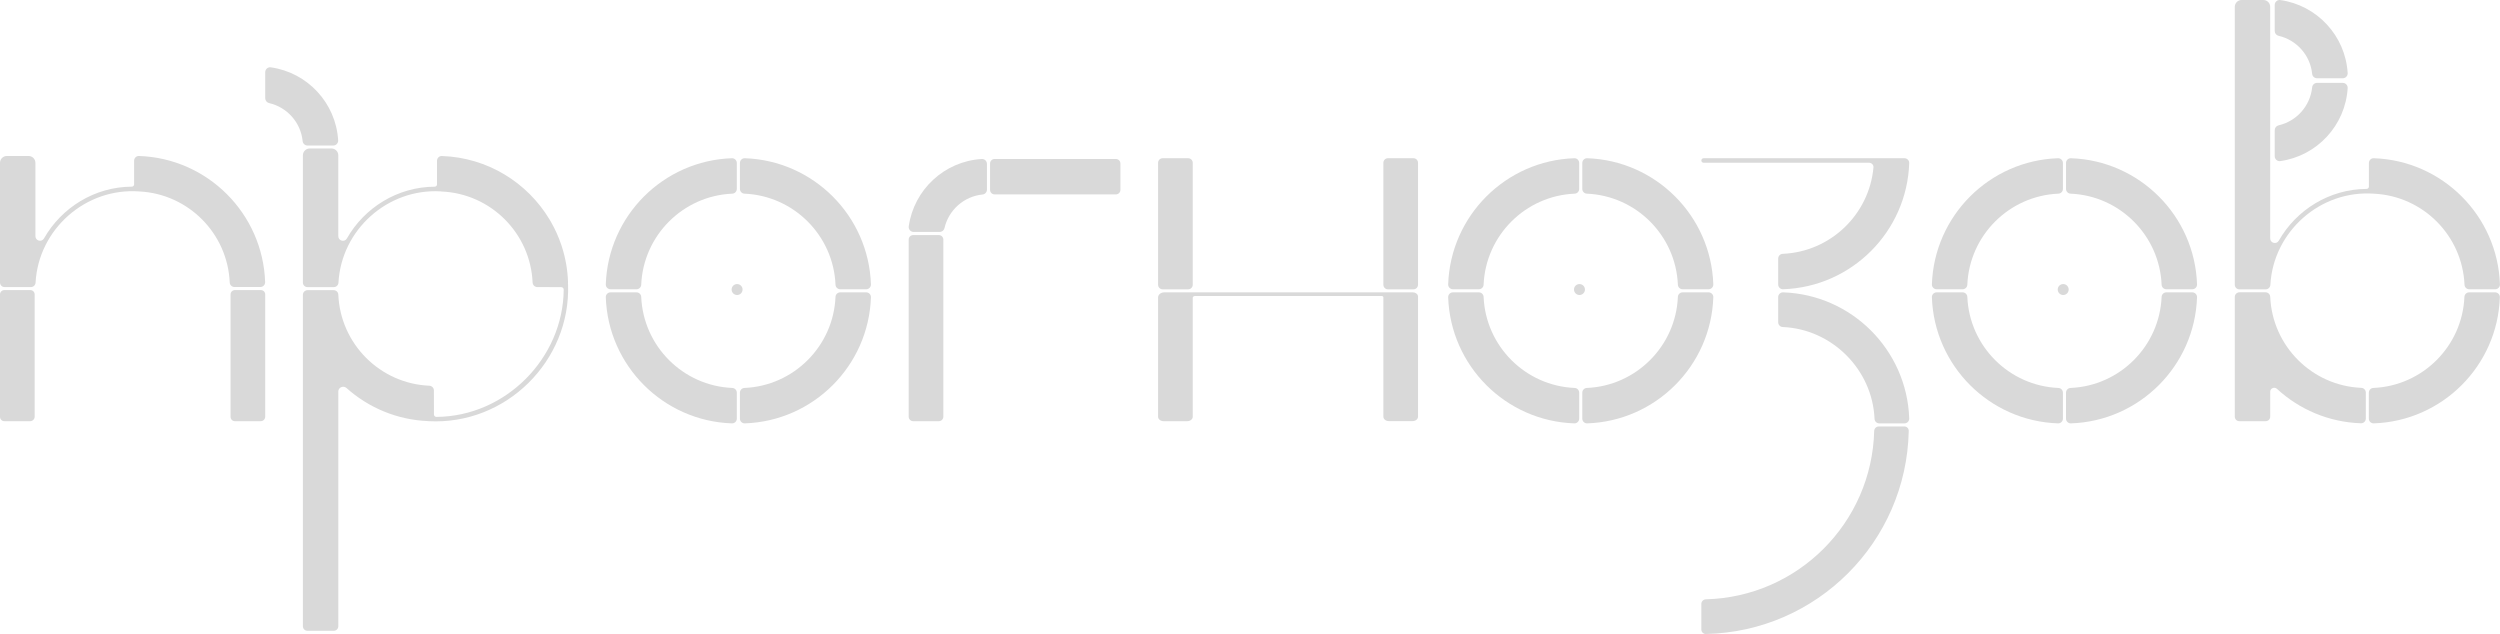 <?xml version="1.0" encoding="UTF-8"?> <svg xmlns="http://www.w3.org/2000/svg" width="3607" height="915" viewBox="0 0 3607 915" fill="none"><path d="M2747.65 615.303C2751.25 615.303 2754.02 618.249 2753.94 621.847C2750.51 782.043 2621.44 911.279 2461.24 914.714L2461.23 914.725C2457.63 914.801 2454.69 911.865 2454.69 908.267V871.306C2454.69 867.696 2457.63 864.782 2461.23 864.695C2593.81 861.282 2700.67 754.43 2704.08 621.847C2704.18 618.238 2707.09 615.303 2710.69 615.303H2747.65ZM2572.61 421.803C2671.56 425.118 2751.29 504.847 2754.62 603.795C2754.75 607.654 2751.62 610.84 2747.76 610.84H2711.44C2707.79 610.84 2704.74 607.98 2704.59 604.339C2701.59 533.177 2643.22 474.821 2572.07 471.82C2568.43 471.668 2565.57 468.624 2565.57 464.972V428.662C2565.57 424.803 2568.76 421.672 2572.61 421.803ZM2747.76 228.294C2751.62 228.294 2754.75 231.48 2754.62 235.339C2751.29 334.287 2671.56 414.015 2572.61 417.331C2568.76 417.461 2565.57 414.331 2565.57 410.472V373.075C2565.57 369.423 2568.43 366.379 2572.07 366.227C2640.94 363.323 2696.81 309.58 2703.05 241.607C2703.39 237.913 2700.41 234.818 2696.7 234.817H2457.95C2456.15 234.817 2454.69 233.357 2454.69 231.556C2454.69 229.755 2456.15 228.294 2457.95 228.294H2747.76Z" fill="#D9D9D9"></path><path d="M1354.54 339.178C1358.14 339.178 1361.06 342.098 1361.06 345.7V601.17C1361.06 604.772 1358.14 607.693 1354.54 607.693H1317.57C1313.97 607.693 1311.05 604.772 1311.05 601.17V345.7C1311.05 342.098 1313.97 339.178 1317.57 339.178H1354.54ZM1416.48 229.393C1420.55 229.153 1423.97 232.404 1423.97 236.48V273.584C1423.97 277.204 1421.24 280.269 1417.65 280.628C1390.64 283.324 1368.67 303.121 1362.73 329.037C1361.97 332.287 1359.14 334.636 1355.8 334.636H1318.15C1313.87 334.636 1310.52 330.863 1311.12 326.623C1318.57 273.79 1362.48 232.643 1416.48 229.393ZM1610.01 229.38C1613.61 229.38 1616.53 232.3 1616.53 235.902V273.951C1616.53 277.553 1613.61 280.474 1610.01 280.475H1434.98C1431.38 280.475 1428.46 277.554 1428.46 273.951V235.902C1428.46 232.3 1431.38 229.38 1434.98 229.38H1610.01Z" fill="#D9D9D9"></path><path d="M43.773 418.534C47.215 418.534 50.007 421.325 50.007 424.768V601.168C50.007 604.77 47.087 607.69 43.484 607.69H6.233C2.791 607.69 9.45496e-05 604.9 0 601.457V424.768C0 421.325 2.791 418.534 6.233 418.534H43.773ZM376.427 418.534C379.869 418.534 382.661 421.325 382.661 424.768V601.168C382.661 604.77 379.741 607.69 376.139 607.69H338.888C335.445 607.69 332.654 604.9 332.654 601.457V424.768C332.655 421.325 335.445 418.534 338.888 418.534H376.427ZM200.549 225.032V225.054C299.497 228.38 379.225 308.109 382.541 407.058C382.671 410.917 379.541 414.102 375.682 414.102H338.285C334.633 414.101 331.589 411.242 331.437 407.601C328.458 336.928 271.939 279.942 201.44 276.246C123.734 270.3 55.529 330.655 51.322 407.764C51.127 411.362 48.202 414.199 44.593 414.199H6.522C2.924 414.199 0 411.275 0 407.677V234.936C0 229.478 4.425 225.043 9.893 225.043H41.19C46.648 225.043 51.083 229.468 51.083 234.936V340.7C51.083 347.495 60.116 349.919 63.476 344.005C88.696 299.608 136.486 269.561 190.178 269.311C192.026 269.3 193.505 267.788 193.505 265.94V231.902C193.494 228.043 196.69 224.902 200.549 225.032Z" fill="#D9D9D9"></path><path d="M478.207 214.215C483.664 214.215 488.1 218.639 488.1 224.107V340.743C488.1 347.537 497.133 349.961 500.492 344.048C525.713 299.651 573.502 269.603 627.194 269.353C628.958 269.342 630.384 267.965 630.511 266.233V232.05C630.511 231.798 630.524 231.55 630.551 231.305C630.872 227.745 633.922 224.952 637.565 225.075V225.097C703.444 227.311 760.8 263.394 792.761 316.466C792.88 316.664 792.998 316.862 793.116 317.061C793.338 317.431 793.559 317.802 793.778 318.175C794.056 318.645 794.329 319.118 794.603 319.591C794.65 319.673 794.699 319.755 794.746 319.838C800.851 330.447 805.941 341.702 809.882 353.469C809.952 353.677 810.022 353.886 810.092 354.095C810.188 354.385 810.283 354.675 810.378 354.966C815.771 371.463 818.95 388.958 819.558 407.1C819.575 407.608 819.533 408.104 819.443 408.583C819.501 408.978 819.577 409.373 819.591 409.77C823.787 520.961 729.539 613.903 618.046 607.646C618.039 607.646 618.032 607.643 618.027 607.638L618.012 607.599C618.007 607.593 618 607.59 617.992 607.59C572.714 605.824 531.514 588.058 499.891 559.794C495.486 555.857 488.113 558.858 488.112 564.766V903.573C488.112 907.175 485.192 910.096 481.59 910.096H443.541C439.939 910.096 437.019 907.175 437.019 903.573V425.69C437.018 425.674 437.017 425.658 437.017 425.642C437.01 425.459 437.014 425.277 437.022 425.098C437.079 422.565 438.578 420.388 440.731 419.358C441.674 418.873 442.744 418.598 443.876 418.598H481.283C482.668 418.598 483.965 419.009 485.051 419.718C486.478 420.613 487.533 422.047 487.934 423.733C488.044 424.172 488.113 424.628 488.133 425.098C491.133 496.259 548.413 553.529 619.563 556.529C622.92 556.67 625.612 559.267 626.013 562.533C626.081 563.091 626.04 563.655 626.031 564.217C625.963 568.687 626.178 589.615 626.119 598.013C626.108 599.937 627.663 601.524 629.587 601.514C729.372 600.85 812.525 516.904 813.318 417.869C813.34 415.891 811.709 414.292 809.73 414.292C801.652 414.311 782.315 414.081 776.784 414.169C775.791 414.185 774.763 414.29 773.793 414.074C770.84 413.418 768.573 410.867 768.442 407.737C765.442 336.587 708.173 279.306 637.012 276.306C636.539 276.286 636.079 276.217 635.637 276.104C559.107 271.81 492.495 331.632 488.339 407.807C488.143 411.405 485.219 414.242 481.609 414.242H443.539C439.941 414.242 437.017 411.318 437.017 407.72V224.107C437.017 218.65 441.441 214.215 446.909 214.215H478.207ZM382.661 104.163C382.661 99.88 386.433 96.532 390.673 97.13C443.506 104.577 484.653 148.485 487.903 202.492C488.142 206.558 484.892 209.982 480.815 209.982H443.713C440.093 209.982 437.027 207.254 436.668 203.655C433.972 176.652 414.176 154.681 388.26 148.734C385.009 147.984 382.661 145.147 382.661 141.81V104.163Z" fill="#D9D9D9"></path><path d="M3599.93 421.799C3603.79 421.799 3606.92 424.985 3606.79 428.844C3603.46 527.792 3523.73 607.52 3424.79 610.836C3420.93 610.966 3417.74 607.835 3417.74 603.976V566.58C3417.74 562.927 3420.6 559.883 3424.24 559.73C3495.39 556.73 3552.67 499.462 3555.67 428.3C3555.83 424.658 3558.87 421.799 3562.52 421.799H3599.93ZM3268.63 421.662C3270.28 421.662 3271.8 422.248 3273 423.225C3273.94 423.983 3274.68 425.001 3275.08 426.172C3275.31 426.797 3275.45 427.466 3275.48 428.163C3278.48 499.325 3335.76 556.593 3406.91 559.594C3410.55 559.746 3413.41 562.79 3413.41 566.442V603.839C3413.41 607.698 3410.22 610.828 3406.36 610.698C3359.7 609.135 3317.31 590.576 3285.2 561.023C3281.57 557.69 3275.45 560.171 3275.45 565.095V601.171C3275.45 604.773 3272.53 607.694 3268.93 607.694H3230.88C3227.28 607.694 3224.36 604.773 3224.36 601.171V428.321C3224.36 425.824 3225.76 423.654 3227.82 422.559C3228.82 421.989 3229.98 421.662 3231.22 421.662H3268.63ZM3265.55 0C3271 0 3275.44 4.425 3275.44 9.893V343.949C3275.44 350.744 3284.47 353.168 3287.83 347.254C3313.05 302.857 3360.84 272.81 3414.53 272.56C3416.38 272.549 3417.86 271.037 3417.86 269.189V235.152C3417.85 231.293 3421.05 228.151 3424.9 228.281V228.303C3523.85 231.629 3603.58 311.358 3606.9 410.307C3607.03 414.166 3603.9 417.351 3600.04 417.351H3562.64C3558.99 417.351 3555.94 414.491 3555.79 410.85C3552.81 340.177 3496.29 283.191 3425.8 279.495C3348.09 273.549 3279.89 333.904 3275.68 411.013C3275.48 414.611 3272.56 417.448 3268.95 417.448H3230.88C3227.28 417.448 3224.36 414.524 3224.36 410.926V9.893C3224.36 4.435 3228.78 0 3234.25 0H3265.55ZM3380.13 119.582C3384.2 119.582 3387.45 123.007 3387.22 127.072C3383.97 181.08 3342.82 224.988 3289.98 232.435C3285.74 233.032 3281.97 229.684 3281.97 225.401V187.755C3281.97 184.418 3284.32 181.58 3287.57 180.83C3313.49 174.884 3333.28 152.913 3335.98 125.909C3336.34 122.311 3339.4 119.582 3343.02 119.582H3380.13ZM3281.97 7.103C3281.97 2.82 3285.74 -0.528 3289.98 0.069C3342.82 7.516 3383.97 51.424 3387.22 105.432C3387.45 109.497 3384.2 112.922 3380.13 112.922H3343.02C3339.4 112.922 3336.34 110.193 3335.98 106.595C3333.28 79.591 3313.49 57.62 3287.57 51.674C3284.32 50.924 3281.97 48.086 3281.97 44.749V7.103Z" fill="#D9D9D9"></path><path d="M918.304 421.8C921.957 421.8 925.001 424.659 925.153 428.301C928.153 499.463 985.433 556.732 1056.58 559.732C1060.23 559.885 1063.08 562.929 1063.08 566.581V603.978C1063.08 607.837 1059.9 610.967 1056.04 610.837C957.092 607.521 877.364 527.793 874.038 428.845C873.907 424.986 877.038 421.8 880.897 421.8H918.304ZM1249.73 421.8C1253.59 421.8 1256.72 424.986 1256.59 428.845C1253.26 527.793 1173.53 607.521 1074.58 610.837C1070.72 610.967 1067.54 607.837 1067.54 603.978V566.581C1067.54 562.929 1070.4 559.885 1074.04 559.732C1145.19 556.732 1202.47 499.463 1205.47 428.301C1205.62 424.659 1208.67 421.8 1212.32 421.8H1249.73ZM1063.48 409.841C1067.84 409.841 1071.37 413.377 1071.37 417.738C1071.37 422.1 1067.84 425.636 1063.48 425.636C1059.12 425.636 1055.58 422.1 1055.58 417.738C1055.58 413.377 1059.12 409.841 1063.48 409.841ZM1056.03 228.298C1059.89 228.167 1063.07 231.298 1063.07 235.157V272.564C1063.07 276.217 1060.22 279.261 1056.57 279.413C985.412 282.413 928.143 339.694 925.142 410.845C924.99 414.486 921.946 417.346 918.293 417.346H880.897C877.038 417.346 873.907 414.16 874.038 410.301C877.353 311.353 957.082 231.624 1056.03 228.298ZM1074.59 228.298C1173.54 231.624 1253.27 311.353 1256.59 410.301C1256.72 414.16 1253.59 417.346 1249.73 417.346H1212.33C1208.68 417.346 1205.63 414.487 1205.48 410.845C1202.48 339.694 1145.21 282.415 1074.05 279.414C1070.41 279.262 1067.55 276.217 1067.55 272.564V235.157C1067.55 231.298 1070.73 228.167 1074.59 228.298Z" fill="#D9D9D9"></path><path d="M2133.69 421.8C2137.34 421.8 2140.38 424.659 2140.54 428.301C2143.54 499.463 2200.82 556.732 2271.97 559.732C2275.61 559.885 2278.47 562.928 2278.47 566.581V603.978C2278.47 607.836 2275.28 610.967 2271.42 610.837C2172.48 607.521 2092.75 527.793 2089.42 428.845C2089.29 424.986 2092.42 421.8 2096.28 421.8H2133.69ZM2465.11 421.8C2468.97 421.8 2472.1 424.986 2471.97 428.845C2468.64 527.793 2388.91 607.521 2289.97 610.837C2286.11 610.967 2282.92 607.837 2282.92 603.978V566.581C2282.92 562.928 2285.78 559.885 2289.42 559.732C2360.57 556.732 2417.85 499.463 2420.85 428.301C2421.01 424.659 2424.05 421.8 2427.7 421.8H2465.11ZM2278.86 409.841C2283.22 409.841 2286.76 413.377 2286.76 417.738C2286.76 422.1 2283.22 425.636 2278.86 425.636C2274.5 425.636 2270.96 422.1 2270.96 417.738C2270.96 413.377 2274.5 409.841 2278.86 409.841ZM2271.41 228.298C2275.27 228.168 2278.46 231.298 2278.46 235.157V272.564C2278.46 276.217 2275.6 279.262 2271.96 279.414C2200.8 282.415 2143.53 339.694 2140.53 410.845C2140.37 414.486 2137.33 417.346 2133.68 417.346H2096.28C2092.42 417.346 2089.29 414.16 2089.42 410.301C2092.74 311.353 2172.47 231.624 2271.41 228.298ZM2289.98 228.298C2388.92 231.624 2468.65 311.353 2471.97 410.301C2472.1 414.16 2468.97 417.346 2465.11 417.346H2427.71C2424.06 417.346 2421.02 414.486 2420.86 410.845C2417.86 339.694 2360.6 282.415 2289.43 279.414C2285.79 279.262 2282.93 276.217 2282.93 272.564V235.157C2282.93 231.298 2286.12 228.168 2289.98 228.298Z" fill="#D9D9D9"></path><path d="M2831.61 421.8C2835.26 421.8 2838.31 424.659 2838.46 428.301C2841.46 499.463 2898.74 556.732 2969.89 559.732C2973.53 559.885 2976.39 562.928 2976.39 566.581V603.978C2976.39 607.837 2973.21 610.967 2969.35 610.837C2870.4 607.521 2790.67 527.793 2787.34 428.845C2787.21 424.986 2790.34 421.8 2794.2 421.8H2831.61ZM3163.03 421.8C3166.89 421.8 3170.02 424.986 3169.89 428.845C3166.56 527.793 3086.84 607.521 2987.89 610.837C2984.03 610.967 2980.84 607.837 2980.84 603.978V566.581C2980.84 562.928 2983.7 559.885 2987.34 559.732C3058.5 556.732 3115.77 499.463 3118.78 428.301C3118.93 424.659 3121.97 421.8 3125.62 421.8H3163.03ZM2976.78 409.841C2981.15 409.841 2984.68 413.377 2984.68 417.738C2984.68 422.1 2981.15 425.636 2976.78 425.636C2972.42 425.636 2968.89 422.1 2968.89 417.738C2968.89 413.377 2972.42 409.841 2976.78 409.841ZM2969.34 228.298C2973.2 228.167 2976.38 231.298 2976.38 235.157V272.564C2976.38 276.217 2973.52 279.262 2969.88 279.414C2898.72 282.414 2841.45 339.694 2838.45 410.845C2838.3 414.487 2835.25 417.346 2831.6 417.346H2794.2C2790.34 417.346 2787.21 414.16 2787.34 410.301C2790.66 311.353 2870.39 231.624 2969.34 228.298ZM2987.9 228.298C3086.85 231.624 3166.58 311.353 3169.89 410.301C3170.02 414.16 3166.89 417.346 3163.03 417.346H3125.63C3121.98 417.346 3118.94 414.486 3118.79 410.845C3115.79 339.694 3058.52 282.415 2987.36 279.414C2983.71 279.262 2980.85 276.217 2980.85 272.564V235.157C2980.85 231.298 2984.04 228.168 2987.9 228.298Z" fill="#D9D9D9"></path><path d="M2038.33 421.788C2042.01 421.79 2045.07 423.903 2045.78 426.698C2045.88 427.058 2045.93 427.443 2045.93 427.829V601.187C2045.93 604.729 2042.38 607.596 2037.99 607.596H2003.88C1999.49 607.596 1995.94 604.729 1995.94 601.187V428.986C1995.94 427.926 1994.86 427.058 1993.55 427.058H1724.15C1722.35 427.058 1720.89 428.232 1720.89 429.688V601.274C1720.89 604.816 1717.33 607.684 1712.94 607.684H1678.83C1674.44 607.683 1670.88 604.816 1670.88 601.274V429.083C1670.88 425.059 1674.93 421.797 1679.92 421.797H2038.32L2038.33 421.788ZM1714.37 228.293C1717.97 228.293 1720.89 231.283 1720.89 234.97V410.773C1720.89 414.46 1717.97 417.45 1714.37 417.45H1677.4C1673.8 417.45 1670.88 414.461 1670.88 410.773V234.97C1670.88 231.283 1673.8 228.293 1677.4 228.293H1714.37ZM2039.41 228.294C2043.01 228.294 2045.93 231.283 2045.93 234.97V410.773C2045.93 414.461 2043.01 417.45 2039.41 417.45H2002.45C1998.85 417.45 1995.93 414.46 1995.93 410.773V234.97C1995.93 231.283 1998.85 228.294 2002.45 228.294H2039.41Z" fill="#D9D9D9"></path></svg> 